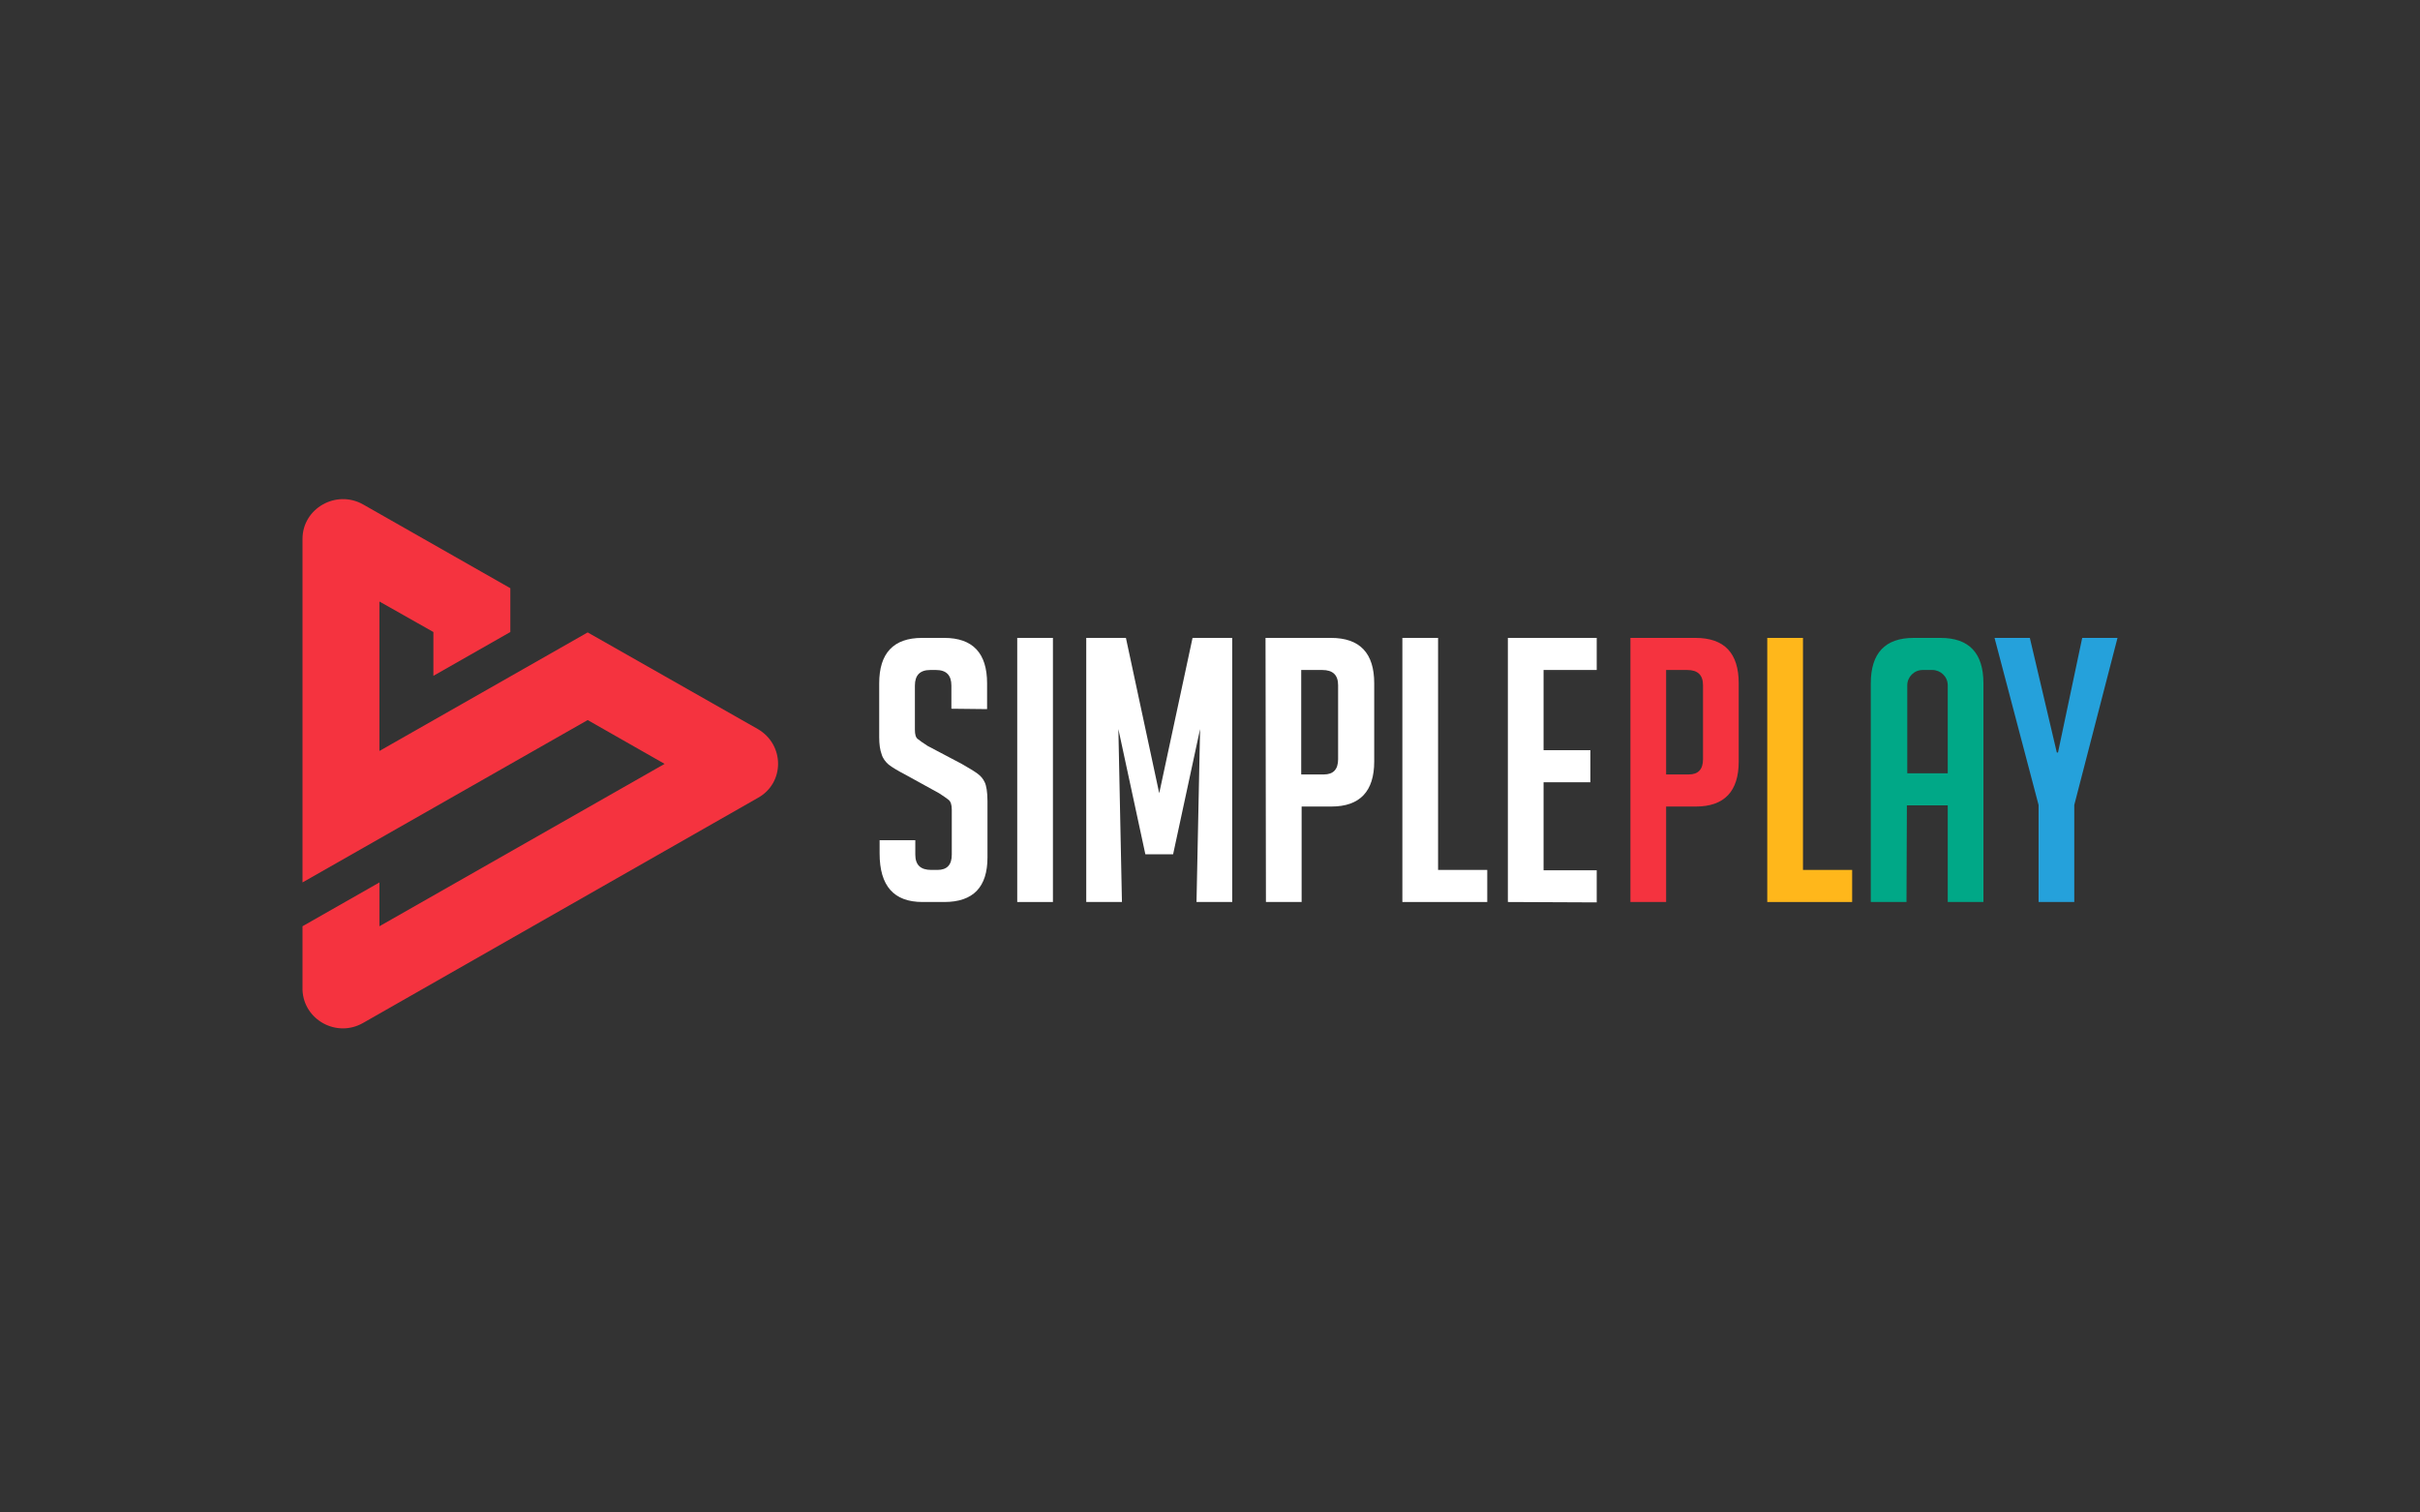 <svg width="160" height="100" viewBox="0 0 160 100" fill="none" xmlns="http://www.w3.org/2000/svg">
<rect x="0" y="0" width="160" height="100" fill="#333333" stroke="none"/>
<path d="M107.771 42.176H112.098C114.012 42.176 114.956 43.185 114.956 45.176V50.35C114.956 52.316 114.012 53.325 112.124 53.325H110.157V59.637H107.797V42.176H107.771ZM110.157 51.204H111.652C112.281 51.204 112.596 50.868 112.596 50.195V45.306C112.596 44.633 112.255 44.297 111.547 44.297H110.157V51.204Z" fill="#F5333F"/>
<path d="M122.456 59.637H116.844V42.176H119.205V57.516H122.456V59.637Z" fill="#FFB71B"/>
<path d="M126.049 59.637H123.689V45.176C123.689 43.185 124.633 42.176 126.521 42.176H128.304C130.192 42.176 131.136 43.185 131.136 45.176V59.637H128.776V53.248H126.075L126.049 59.637ZM128.776 51.126V45.306C128.776 44.737 128.304 44.297 127.754 44.297H127.124C126.547 44.297 126.101 44.763 126.101 45.306V51.126H128.776Z" fill="#00A887"/>
<path d="M137.142 59.637H134.782V53.222L131.871 42.176H134.205L135.988 49.755H136.066L137.666 42.176H140L137.142 53.222V59.637Z" fill="#25A1DB"/>
<path d="M62.902 46.858V45.332C62.902 44.633 62.561 44.297 61.879 44.297H61.512C60.83 44.297 60.489 44.633 60.489 45.332V48.229C60.489 48.565 60.542 48.772 60.699 48.876C60.83 48.979 61.04 49.134 61.329 49.316L63.584 50.505C64.082 50.79 64.423 50.997 64.633 51.152C64.843 51.307 65 51.488 65.105 51.721C65.21 51.928 65.288 52.368 65.288 52.963V56.688C65.288 58.654 64.344 59.637 62.43 59.637H60.988C59.1 59.637 58.156 58.576 58.156 56.429V55.55H60.516V56.507C60.516 57.179 60.857 57.516 61.565 57.516H61.984C62.614 57.516 62.928 57.179 62.928 56.507V53.532C62.928 53.196 62.85 52.989 62.719 52.885C62.587 52.782 62.378 52.627 62.089 52.446L59.834 51.204C59.336 50.945 58.995 50.738 58.759 50.557C58.549 50.376 58.365 50.143 58.287 49.859C58.182 49.574 58.129 49.212 58.129 48.746V45.176C58.129 43.185 59.074 42.176 60.962 42.176H62.43C64.318 42.176 65.262 43.185 65.262 45.176V46.884L62.902 46.858Z" fill="white"/>
<path d="M67.255 59.637V42.176H69.615V59.637H67.255Z" fill="white"/>
<path d="M76.643 52.446L78.846 42.176H81.469V59.637H79.108L79.344 48.203L77.561 56.481H75.726L73.942 48.203L74.178 59.637H71.818V42.176H74.441L76.643 52.446Z" fill="white"/>
<path d="M83.671 42.176H87.998C89.913 42.176 90.857 43.185 90.857 45.176V50.35C90.857 52.316 89.913 53.325 88.025 53.325H86.058V59.637H83.698L83.671 42.176ZM86.031 51.204H87.526C88.156 51.204 88.47 50.868 88.47 50.195V45.306C88.47 44.633 88.129 44.297 87.421 44.297H86.031V51.204Z" fill="white"/>
<path d="M98.331 59.637H92.719V42.176H95.079V57.516H98.331V59.637Z" fill="white"/>
<path d="M99.694 59.637V42.176H105.568V44.297H102.054V49.6H105.149V51.721H102.054V57.542H105.568V59.663L99.694 59.637Z" fill="white"/>
<path d="M50.105 48.203L38.855 41.813L25.087 49.651V39.77L28.654 41.787V44.684L33.741 41.787V38.89L24.012 33.354C22.229 32.345 20 33.613 20 35.63V58.343L38.855 47.608L43.942 50.505L25.087 61.24V58.343L20 61.24V65.353C20 65.379 20 65.431 20 65.457C20.079 67.423 22.255 68.639 24.012 67.63L50.105 52.755C51.888 51.773 51.888 49.237 50.105 48.203Z" fill="#F5333F"/>
</svg>
